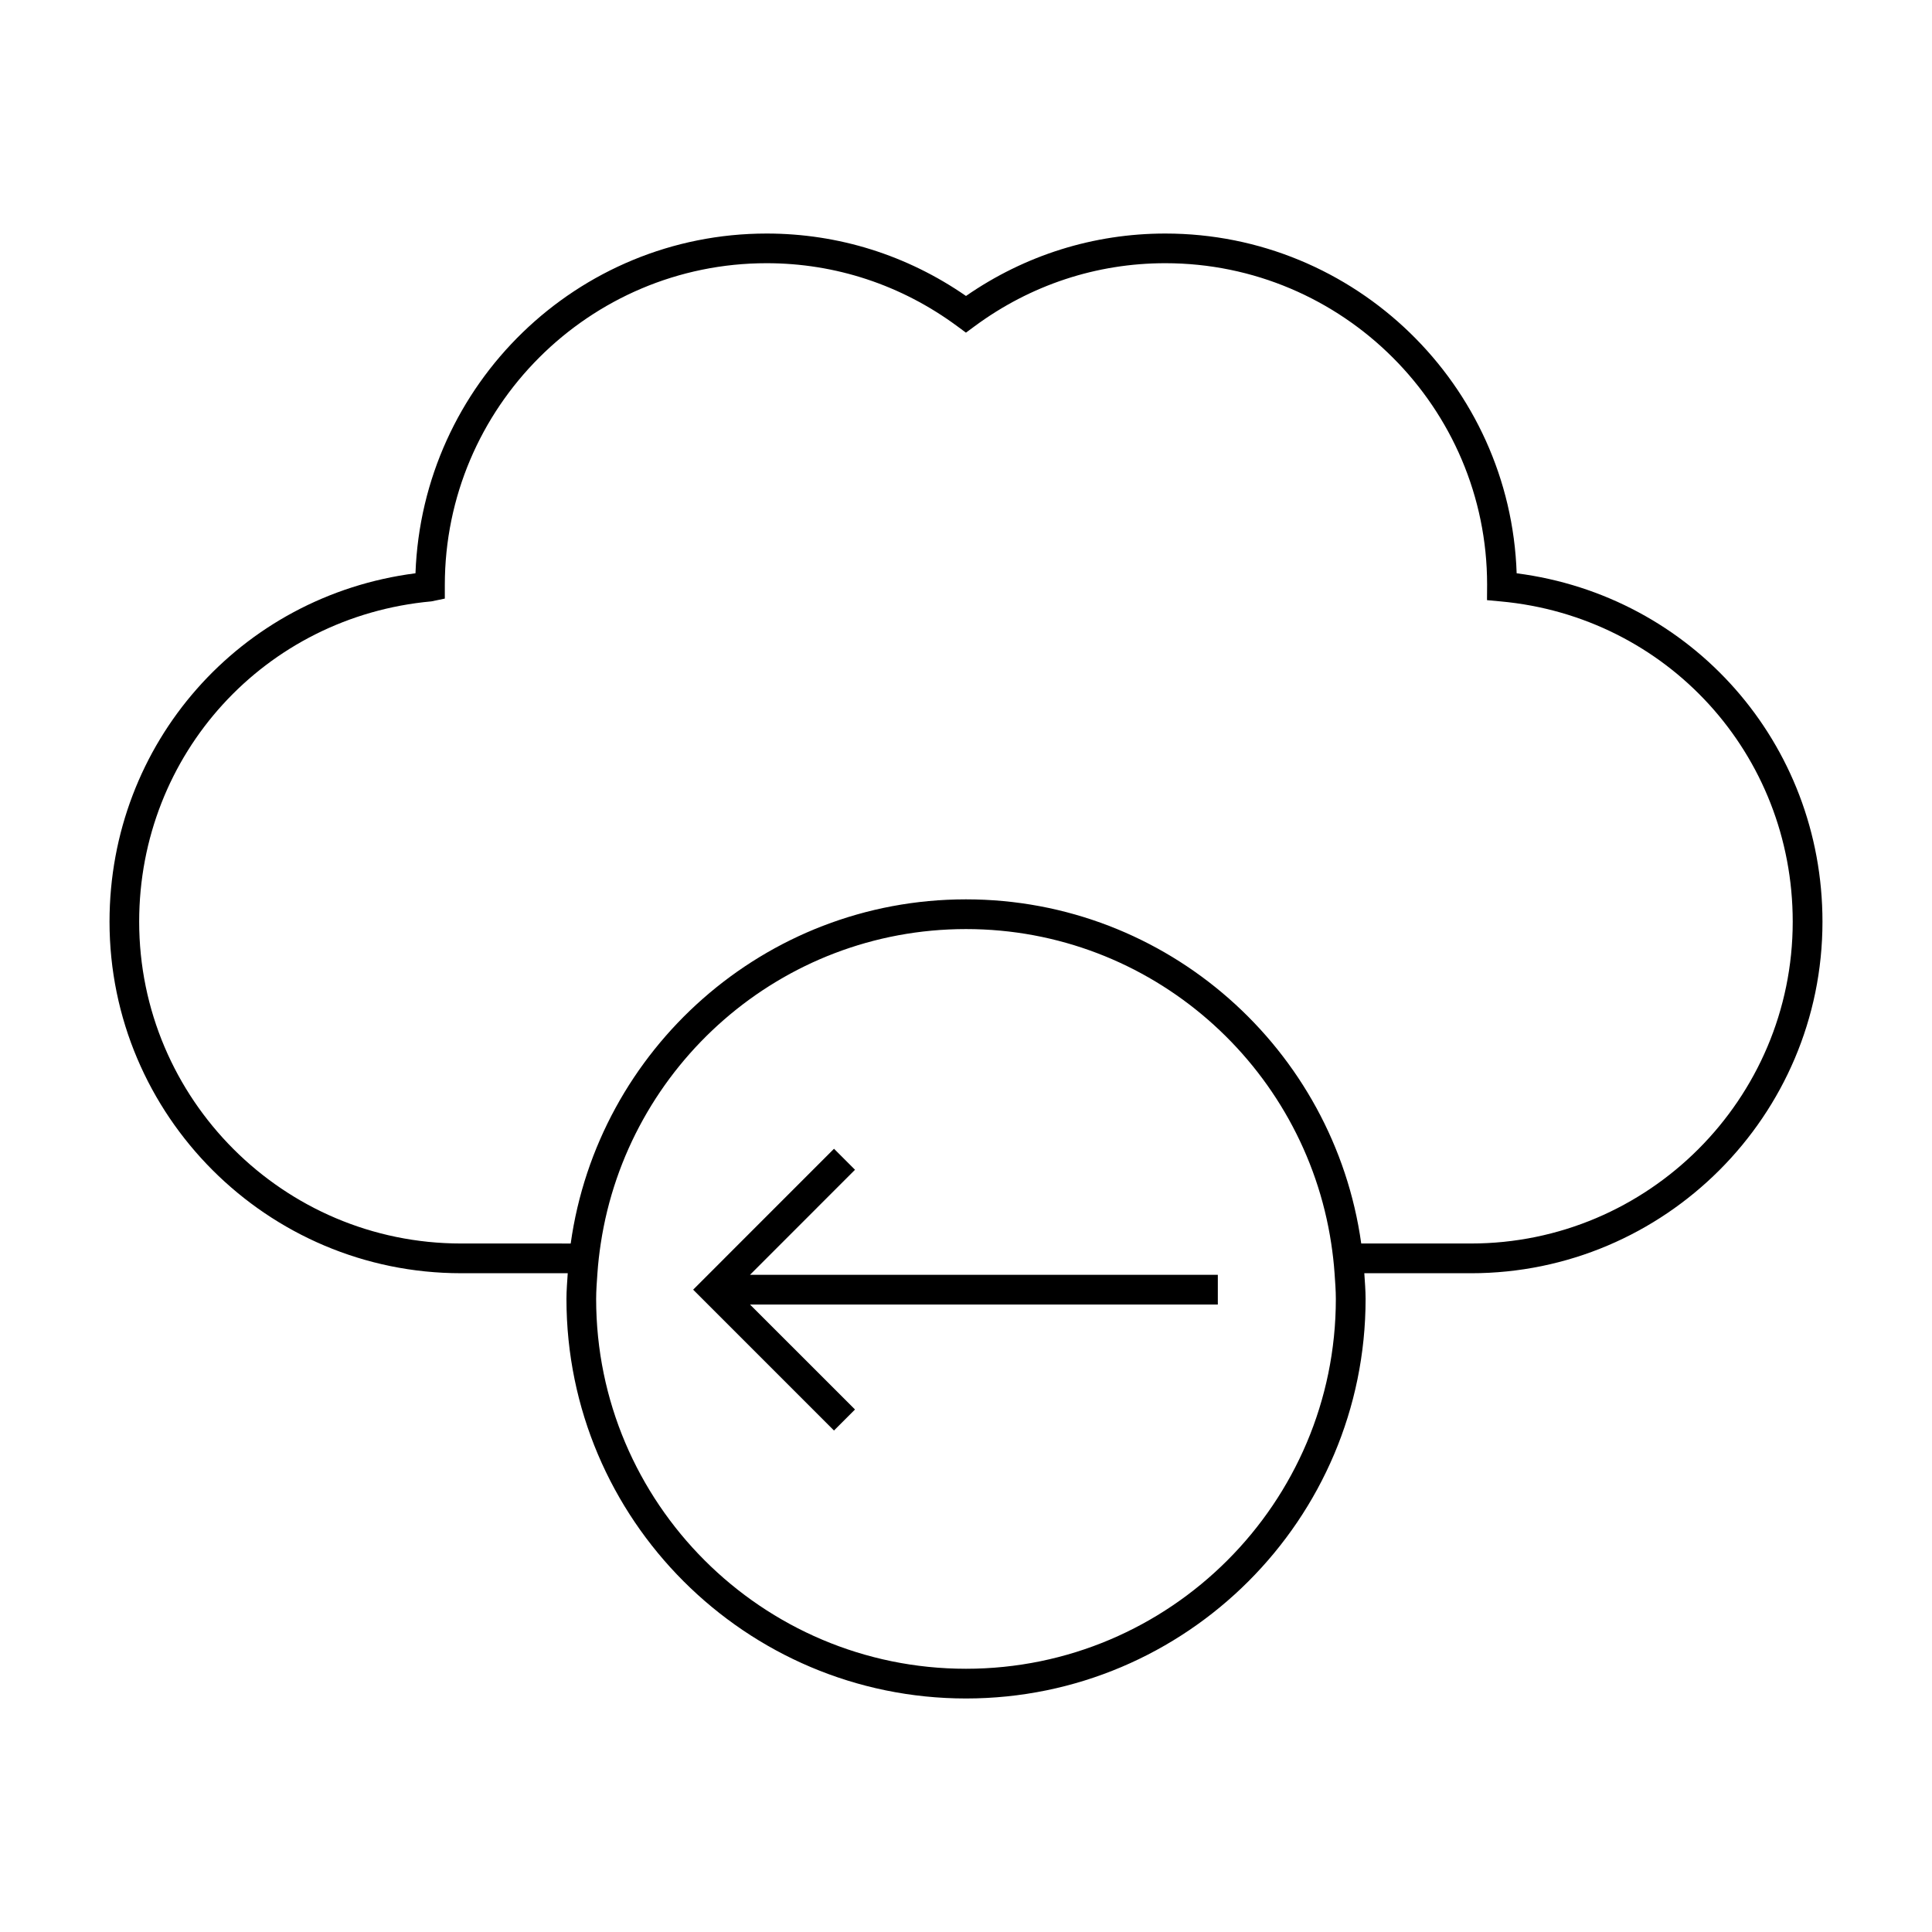 <?xml version="1.0" encoding="UTF-8"?>
<!-- Uploaded to: ICON Repo, www.svgrepo.com, Generator: ICON Repo Mixer Tools -->
<svg fill="#000000" width="800px" height="800px" version="1.1" viewBox="144 144 512 512" xmlns="http://www.w3.org/2000/svg">
 <g>
  <path d="m545.93 295.93c-1.648-49.93-42.777-90.039-93.102-90.039-18.98 0-37.184 5.711-52.828 16.543-15.645-10.832-33.844-16.543-52.828-16.543-50.188 0-91.242 39.906-93.066 90.035-46.473 5.965-81.082 45.059-81.082 92.336 0 51.367 41.789 93.156 93.152 93.156h28.281c-0.141 2.266-0.34 4.512-0.34 6.816 0 58.383 47.5 105.88 105.89 105.88 58.391 0 105.89-47.5 105.89-105.88 0-2.297-0.199-4.551-0.34-6.816l28.266 0.004c51.363 0 93.152-41.789 93.152-93.156 0-47.273-34.598-86.355-81.047-92.336zm-145.93 290.31c-54.051 0-98.016-43.969-98.016-98.012 0-2.297 0.188-4.555 0.34-6.816 0.184-2.66 0.488-5.273 0.883-7.871 7.125-47.086 47.742-83.328 96.793-83.328 49.047 0 89.668 36.242 96.789 83.332 0.395 2.598 0.699 5.211 0.883 7.871 0.152 2.262 0.34 4.512 0.34 6.816 0.004 54.043-43.965 98.008-98.012 98.008zm133.82-112.7h-29.078c-7.188-51.445-51.355-91.203-104.75-91.203-53.395 0-97.562 39.758-104.75 91.207l-29.078-0.004c-47.023 0-85.281-38.258-85.281-85.285 0-44.367 33.293-80.855 77.441-84.883l3.559-0.738v-3.594c0-47.027 38.258-85.289 85.281-85.289 18.242 0 35.703 5.766 50.492 16.68l2.332 1.723 2.336-1.723c14.789-10.91 32.254-16.68 50.492-16.68 47.023 0 85.281 38.262 85.285 85.164l-0.027 4.129 3.578 0.332c44.145 4.023 77.441 40.516 77.441 84.883-0.004 47.023-38.262 85.281-85.281 85.281z"/>
  <path d="m343.18 481.42 7.867-7.875 19.539-19.543-5.57-5.566-25.102 25.109-7.867 7.875-4.356 4.356 37.324 37.328 5.57-5.57-27.828-27.824h123.98v-7.871h-123.98z"/>
 </g>
</svg>